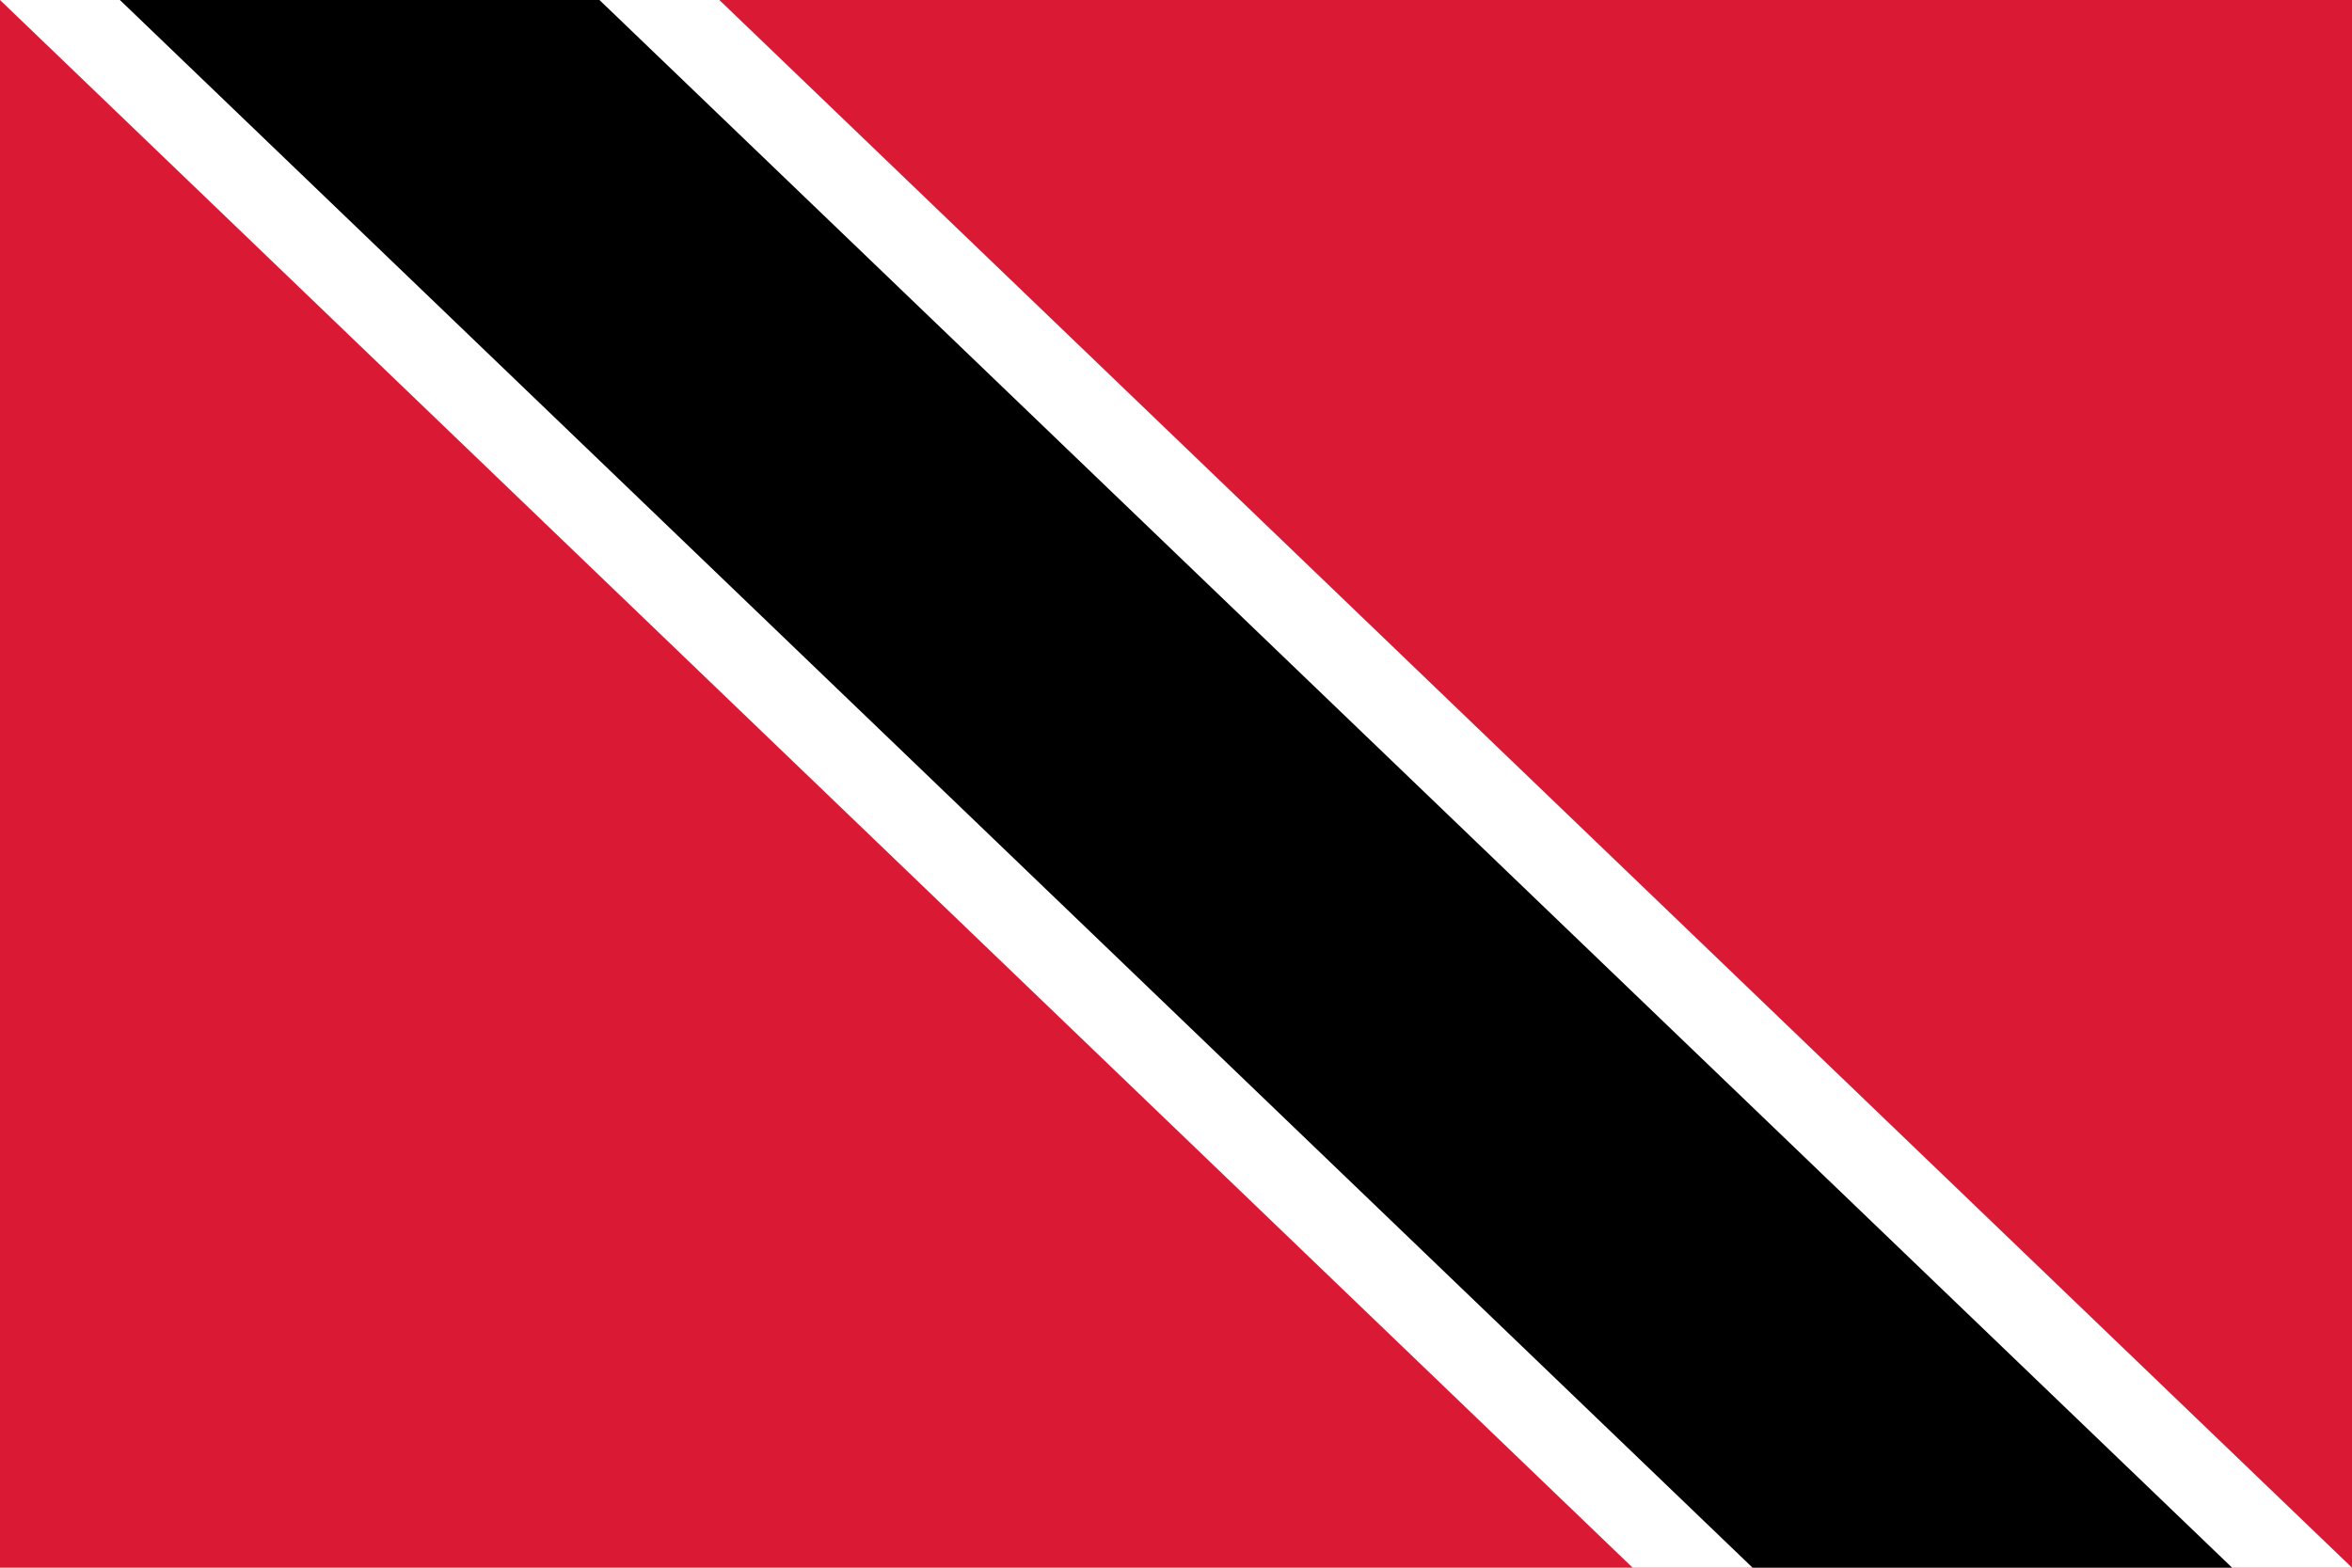 <svg xmlns="http://www.w3.org/2000/svg" width="450px" height="300px" viewBox="0 0 450 300">
  <path fill="#DA1A35" d="M0,0h450v300H0V0z" />
  <path fill="#FFFFFF" d="M0,0l312.371,300H450L137.629,0H0z" />
  <path fill="#000000" d="M22.938,0L335.31,300h91.752L114.69,0H22.938z" />
</svg>
